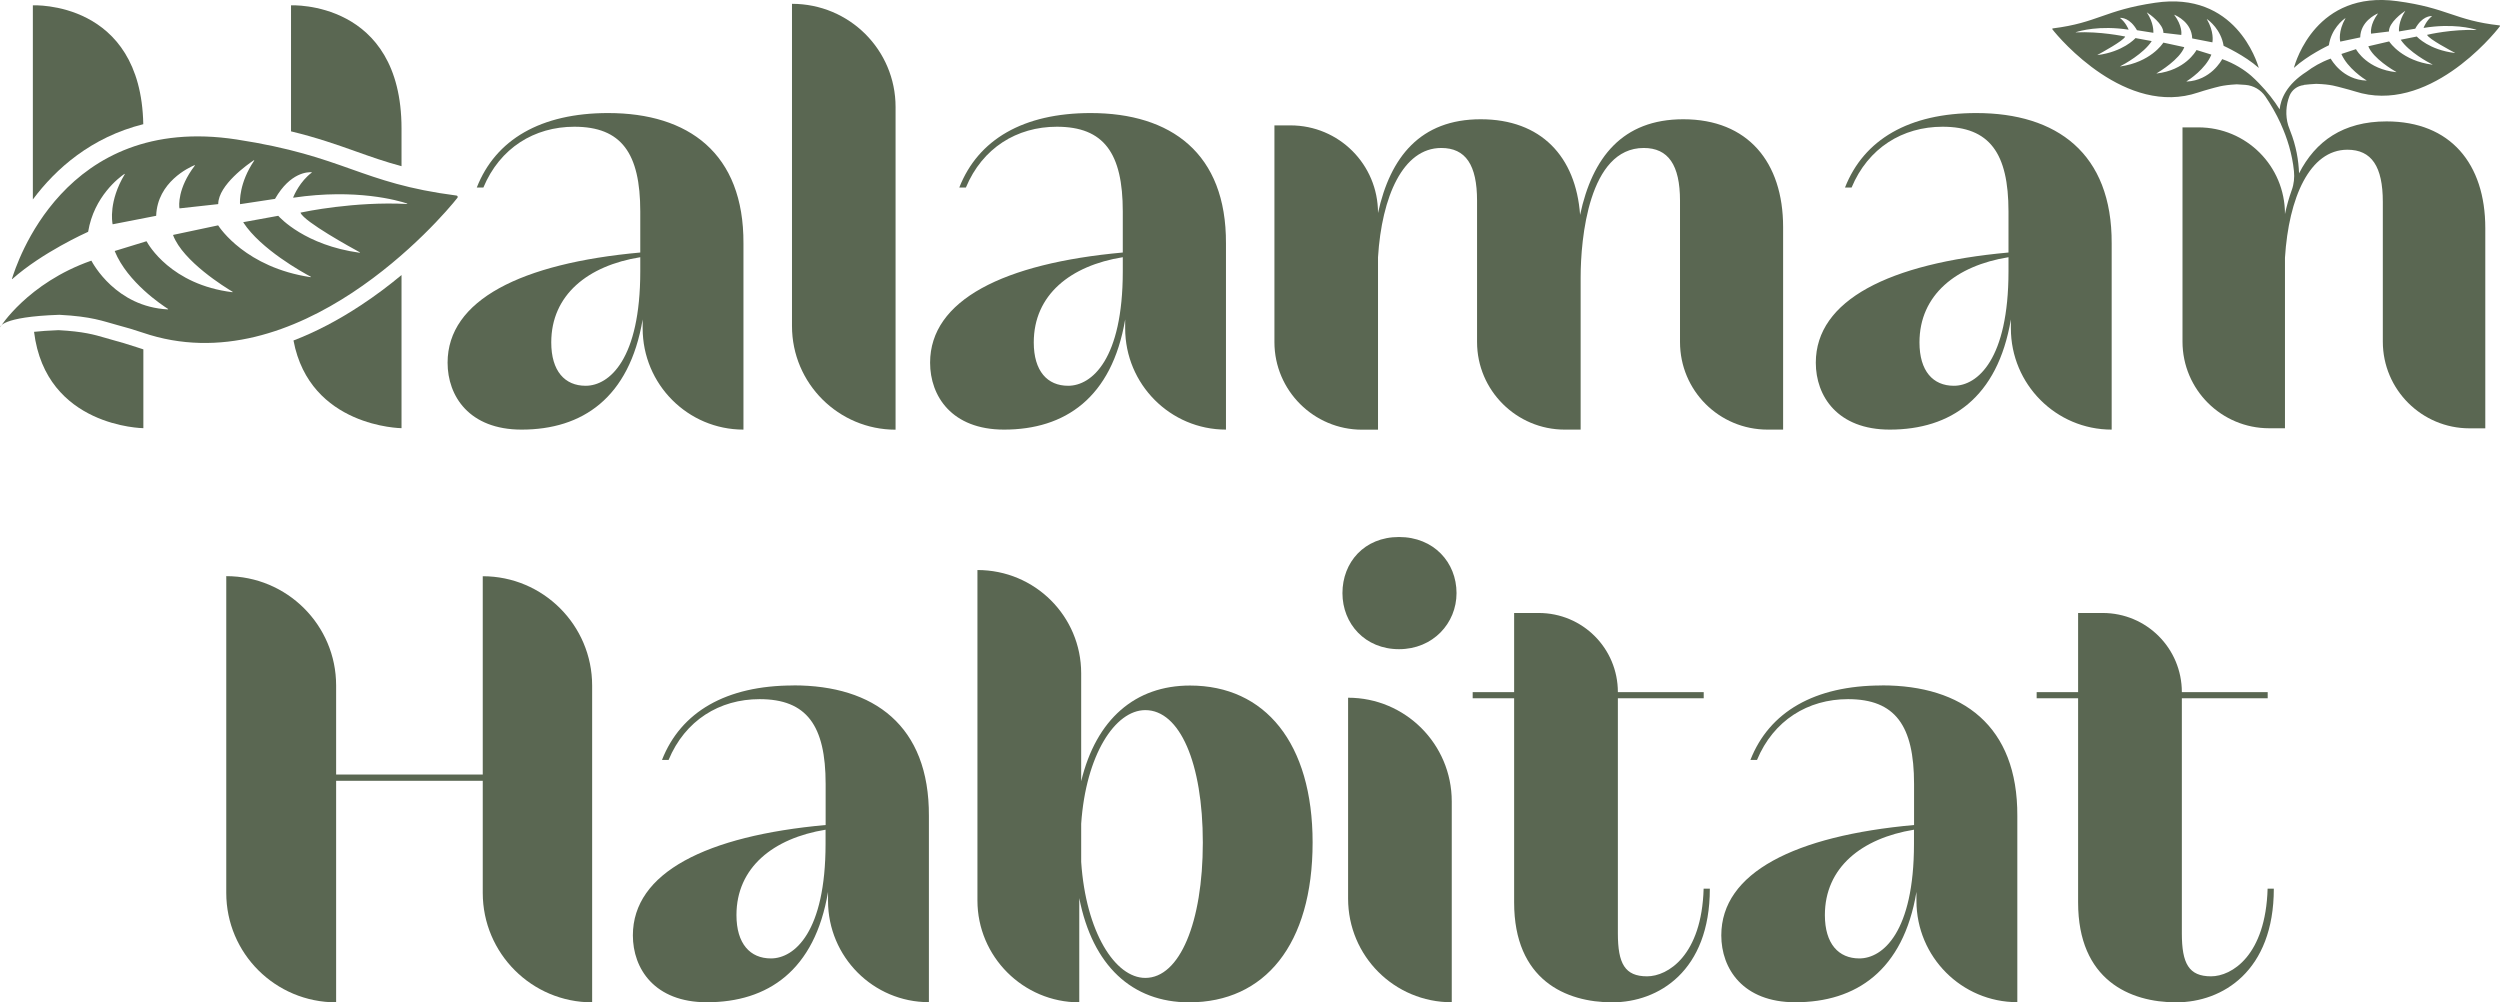 <?xml version="1.0" encoding="UTF-8"?>
<svg id="Vrstva_1" data-name="Vrstva 1" xmlns="http://www.w3.org/2000/svg" viewBox="0 0 314.24 125.99">
  <defs>
    <style>
      .cls-1 {
        fill: #5a6752;
        stroke-width: 0px;
      }
    </style>
  </defs>
  <path class="cls-1" d="m76.45,14.21c-8.47,0-14.15,3.32-16.52,9.36h.83c2.07-4.97,6.4-7.64,11.43-7.64,5.92,0,8.29,3.32,8.29,10.66v5.15c-14.98,1.36-24.22,5.98-24.22,13.85,0,4.2,2.72,8.41,9.3,8.41,7.63,0,13.55-3.97,15.22-13.85v1.12c0,7.04,5.68,12.73,12.67,12.73v-23.39c.06-11.36-6.93-16.4-17-16.4Zm-7.16,28.83c0-5.98,4.61-9.65,11.19-10.71v1.77c0,11.07-3.9,14.39-6.87,14.39-2.61,0-4.32-1.84-4.32-5.45Z"/>
  <path class="cls-1" d="m99.55.48v40.5c0,7.22,5.86,13.03,13.02,13.03V13.45c0-7.17-5.8-12.97-13.02-12.97Z"/>
  <path class="cls-1" d="m137.1,14.21c-8.47,0-14.15,3.32-16.52,9.36h.83c2.07-4.97,6.4-7.64,11.43-7.64,5.92,0,8.29,3.32,8.29,10.66v5.15c-14.98,1.36-24.22,5.98-24.22,13.85,0,4.2,2.72,8.41,9.3,8.41,7.63,0,13.55-3.97,15.22-13.85v1.12c0,7.04,5.68,12.73,12.67,12.73v-23.39c.06-11.36-6.93-16.4-17-16.4Zm-7.16,28.83c0-5.98,4.61-9.65,11.19-10.71v1.77c0,11.07-3.9,14.39-6.87,14.39-2.61,0-4.32-1.84-4.32-5.45Z"/>
  <path class="cls-1" d="m181.16,18.6c3.07,0,4.5,2.13,4.5,6.63v17.76c0,6.1,4.98,11.01,11.01,11.01h2.01v-19.12c0-4.86,1.01-16.28,7.93-16.28,3.08,0,4.56,2.13,4.56,6.63v17.76c0,6.1,4.91,11.01,11.01,11.01h1.95v-25.46c0-8.17-4.44-13.55-12.55-13.55-7.64,0-11.43,4.8-12.97,12.02-.53-7.34-4.91-12.02-12.49-12.02s-11.37,4.74-12.91,11.78c0-6.1-4.91-11.01-11.01-11.01h-2.01v27.24c0,6.1,4.97,11.01,11.01,11.01h2.01v-21.67c.47-7.64,3.14-13.74,7.94-13.74Z"/>
  <path class="cls-1" d="m248.43,14.21c-8.47,0-14.15,3.32-16.52,9.36h.83c2.07-4.97,6.4-7.64,11.43-7.64,5.92,0,8.29,3.32,8.29,10.66v5.15c-14.98,1.36-24.22,5.98-24.22,13.85,0,4.2,2.72,8.41,9.3,8.41,7.63,0,13.55-3.97,15.22-13.85v1.12c0,7.04,5.68,12.73,12.67,12.73v-23.39c.06-11.36-6.93-16.4-17-16.4Zm-7.16,28.83c0-5.98,4.61-9.65,11.19-10.71v1.77c0,11.07-3.9,14.39-6.87,14.39-2.61,0-4.32-1.84-4.32-5.45Z"/>
  <path class="cls-1" d="m60.68,72.42v24.94h-18.43v-11.2c0-7.58-6.17-13.74-13.81-13.74v39.82c0,7.59,6.16,13.75,13.81,13.75v-27.85h18.43v14.1c0,7.59,6.16,13.75,13.75,13.75v-39.82c0-7.58-6.17-13.74-13.75-13.74Z"/>
  <path class="cls-1" d="m99.74,86.16c-8.47,0-14.16,3.32-16.53,9.36h.83c2.07-4.98,6.4-7.64,11.44-7.64,5.93,0,8.3,3.32,8.3,10.66v5.16c-14.99,1.36-24.23,5.98-24.23,13.87,0,4.2,2.73,8.41,9.3,8.41,7.64,0,13.57-3.97,15.23-13.87v1.12c0,7.05,5.69,12.74,12.68,12.74v-23.4c.06-11.38-6.93-16.42-17-16.42Zm-7.17,28.86c0-5.98,4.63-9.66,11.2-10.73v1.78c0,11.08-3.91,14.4-6.87,14.4-2.61,0-4.33-1.84-4.33-5.45Z"/>
  <path class="cls-1" d="m164.99,105.9c0-12.5-5.98-19.73-15.41-19.73-6.87,0-11.79,4.21-13.68,12.03v-13.57c0-7.17-5.81-12.98-13.04-12.98v41.54c0,7.05,5.75,12.8,12.8,12.8v-13.1c1.66,8.48,6.64,13.1,13.81,13.1,9.48,0,15.52-7.23,15.52-20.09Zm-29.09,2.43v-4.79c.59-8.65,4.26-14.28,8.06-14.28,4.33,0,7.23,6.63,7.23,16.65s-2.9,17.01-7.23,17.01c-3.79,0-7.47-5.75-8.06-14.58Z"/>
  <path class="cls-1" d="m183.08,74.55c0-3.85-2.85-7.05-7.23-7.05s-7.11,3.2-7.11,7.05,2.84,7.05,7.11,7.05,7.23-3.26,7.23-7.05Zm-13.63,13.15v25.25c0,7.22,5.81,13.03,13.03,13.03v-25.24c0-7.23-5.86-13.04-13.03-13.04Z"/>
  <path class="cls-1" d="m214.91,111.7h-.77c-.24,8.41-4.51,11.02-7.11,11.02-2.79,0-3.67-1.6-3.67-5.39v-29.56h10.79v-.77h-10.79c0-5.51-4.44-9.95-9.95-9.95h-3.09v9.95h-5.21v.77h5.21v25.66c0,9.77,6.52,12.56,12.33,12.56s12.27-3.91,12.27-14.28Z"/>
  <path class="cls-1" d="m236.55,86.16c-8.47,0-14.16,3.32-16.53,9.36h.83c2.07-4.98,6.4-7.64,11.44-7.64,5.93,0,8.3,3.32,8.3,10.66v5.16c-14.99,1.36-24.23,5.98-24.23,13.87,0,4.2,2.73,8.41,9.3,8.41,7.64,0,13.57-3.97,15.23-13.87v1.12c0,7.05,5.69,12.74,12.68,12.74v-23.4c.06-11.38-6.93-16.42-17-16.42Zm-7.17,28.86c0-5.98,4.63-9.66,11.2-10.73v1.78c0,11.08-3.91,14.4-6.87,14.4-2.61,0-4.33-1.84-4.33-5.45Z"/>
  <path class="cls-1" d="m285.8,111.7h-.77c-.24,8.41-4.51,11.02-7.11,11.02-2.79,0-3.67-1.6-3.67-5.39v-29.56h10.79v-.77h-10.79c0-5.51-4.44-9.95-9.95-9.95h-3.09v9.95h-5.21v.77h5.21v25.66c0,9.77,6.52,12.56,12.33,12.56s12.27-3.91,12.27-14.28Z"/>
  <path class="cls-1" d="m18.01,15.61c-6.54,1.64-10.98,5.58-13.88,9.46V.67S17.71.01,18.01,15.61Z"/>
  <path class="cls-1" d="m18.02,43.9v9.92s-12.27-.12-13.74-12.11c.8-.09,1.81-.16,3.08-.21,3.14.17,4.47.56,5.88.97.3.09.6.17.91.26.84.23,1.94.54,3,.9.29.1.57.19.86.28Z"/>
  <path class="cls-1" d="m1.55,35.08s-.06,0-.05-.03c.53-1.65,6.46-20.85,28.23-17.52,13.7,2.1,15.49,5.48,27.65,7.05.13.02.2.17.12.28-1.98,2.55-20.09,23.63-39.57,16.95-1.03-.35-2.08-.66-3.14-.94-1.89-.51-3.23-1.09-7.33-1.3-7.45.25-7.45,1.57-7.45,1.57,0,0,3.45-5.56,11.45-8.37.01,0,.02,0,.03,0,.17.33,3.1,5.8,9.61,6.12.03,0,.05-.04.02-.06-.74-.47-5.09-3.35-6.69-7.24,0-.02,0-.04.02-.05l3.94-1.21s.03,0,.04.01c.2.38,3.06,5.44,10.78,6.39.03,0,.05-.04.02-.06-.91-.54-6.22-3.81-7.47-7.1,0-.02,0-.04.03-.05l5.61-1.19s.03,0,.03.01c.21.33,3.5,5.28,11.61,6.5.04,0,.06-.05.02-.06-1.04-.55-6.29-3.46-8.47-6.81-.01-.02,0-.05.02-.05l4.34-.79s.02,0,.03,0c.21.24,3.38,3.7,10.22,4.64.04,0,.06-.04.02-.06-1.05-.57-6.99-3.84-7.44-4.96,0-.02,0-.03.02-.03.47-.1,6.76-1.42,13.36-1.08.04,0,.05-.05.01-.06-1.11-.37-6.39-1.9-14.29-.73-.02,0-.04-.02-.03-.04.12-.3.87-2.02,2.33-3.11.02-.02.02-.05-.01-.05-.43-.03-2.67-.02-4.59,3.33,0,0-.01.02-.02.02l-4.35.66s-.04,0-.04-.03c-.02-.3-.12-2.63,1.78-5.44.02-.03-.01-.07-.04-.05-.75.5-4.45,3.1-4.48,5.49,0,.02-.01.03-.03.03l-4.81.53s-.03,0-.04-.03c-.04-.28-.26-2.47,1.94-5.35.02-.03,0-.06-.03-.05-.7.29-4.67,2.12-4.83,6.34,0,.02,0,.03-.02.03-.37.07-5.07.99-5.43,1.06-.01,0-.02,0-.03-.02-.05-.27-.51-2.88,1.53-6.27.02-.03-.01-.06-.04-.04-.65.44-3.83,2.83-4.56,7.26,0,0,0,.01-.01.02-.28.13-5.74,2.58-9.51,5.92Z"/>
  <path class="cls-1" d="m50.47,16.16v4.73c-2.09-.56-3.86-1.19-5.69-1.84-2.42-.86-4.9-1.74-8.2-2.54V.67S50.47,0,50.47,16.16Z"/>
  <path class="cls-1" d="m50.47,34.58v19.24s-11.52-.11-13.58-11.02c2.81-1.08,5.64-2.56,8.47-4.43,1.86-1.22,3.57-2.52,5.1-3.79Z"/>
  <path class="cls-1" d="m289.6,10.67c.42-.05.93-.1,1.54-.13,1.9.06,2.53.32,3.41.54.49.13.98.26,1.46.41,9.08,2.94,17.32-6.98,18.21-8.18.04-.04.02-.11-.05-.12-5.65-.63-6.51-2.2-12.88-3.05-10.12-1.37-12.72,7.58-12.95,8.35,0,.02,0,.03.02.02,1.73-1.57,4.23-2.75,4.37-2.82h0c.3-2.07,1.77-3.21,2.06-3.4.02,0,.02,0,.02.02-.93,1.61-.68,2.84-.65,2.92h0c.15-.03,2.38-.51,2.51-.53t0-.02c.05-1.95,1.87-2.84,2.19-2.98.02,0,.02.02.02.03-.98,1.33-.87,2.34-.85,2.5h.02s2.23-.27,2.23-.27h0c-.02-1.12,1.7-2.37,2.04-2.59,0-.02.02,0,0,.02-.85,1.32-.79,2.4-.78,2.54,0,.02,0,.02.02.02l2.01-.34h.01c.86-1.58,1.91-1.6,2.1-1.59,0,0,.02.02,0,.02-.67.53-1,1.33-1.05,1.47t0,0c3.65-.6,6.12.06,6.63.23.02,0,.02.03,0,.03-3.06-.11-5.97.55-6.19.61h0c.22.53,3,1.99,3.49,2.25.02,0,0,.03,0,.03-3.21-.39-4.71-1.99-4.78-2.07h0l-2.01.4v.02c1.03,1.54,3.49,2.85,3.97,3.09.02,0,.02.03,0,.03-3.77-.49-5.33-2.76-5.43-2.92,0,0-.02,0-.02,0l-2.58.6s0,0-.02.02c.62,1.52,3.1,2.98,3.52,3.22,0,0,0,.03-.02.02-3.58-.37-4.95-2.7-5.04-2.87,0-.02-.02-.02-.02-.02l-1.82.6s0,0,0,.02c.78,1.78,2.81,3.09,3.16,3.31.02,0,0,.02,0,.02-3.02-.1-4.42-2.61-4.51-2.76,0,0,0,0-.02,0-1.23.45-2.23,1.05-3.01,1.64-2.53,1.62-3.25,3.43-3.39,4.74-.69-1.11-1.55-2.21-2.62-3.31,0,0-.02-.02-.03-.03-.29-.3-.61-.61-.94-.9-.85-.73-2.05-1.52-3.63-2.08t0,0c-.08.15-1.45,2.68-4.47,2.82t-.02-.02c.34-.22,2.37-1.54,3.12-3.34v-.03s-1.84-.57-1.84-.57h-.02c-.11.19-1.44,2.53-5.02,2.95,0-.02,0,0,0-.02.41-.24,2.88-1.75,3.48-3.27l-.02-.03-2.59-.56h-.02c-.11.18-1.64,2.45-5.4,2.99,0-.02,0,0-.02-.02.48-.24,2.94-1.59,3.95-3.15v-.02s-2.01-.37-2.01-.37h-.02c-.1.11-1.58,1.71-4.75,2.13-.02,0-.03-.02-.02-.02.49-.27,3.25-1.77,3.47-2.29,0,0,0,0,0-.02-.22-.04-3.14-.66-6.2-.52-.02,0-.02-.02,0-.02.51-.17,2.97-.88,6.64-.32t0,0c-.05-.14-.4-.94-1.07-1.46-.02,0,0-.02,0-.02.2-.02,1.24,0,2.12,1.55h.02s2.02.32,2.02.32h.02c0-.17.05-1.24-.81-2.54-.02-.02,0-.03,0-.02.36.23,2.07,1.45,2.07,2.55t0,.02l2.23.26s.02,0,.02-.02c.02-.12.13-1.14-.88-2.49,0,0,0-.02.02-.02.32.14,2.16.99,2.23,2.95t0,.02c.15.02,2.35.46,2.52.49,0,0,0,0,.02,0,.02-.12.23-1.33-.7-2.91,0-.02,0-.02,0-.02.3.2,1.77,1.32,2.11,3.37t0,0c.12.06,2.65,1.21,4.4,2.76,0,0,.03,0,.02,0-.23-.73-2.93-9.69-13.05-8.17-6.36.94-7.2,2.51-12.84,3.22-.06,0-.09.07-.05.12.91,1.19,9.27,11,18.31,7.94.48-.16.96-.3,1.46-.44.88-.23,1.5-.49,3.4-.59.42.02.77.04,1.09.07,1.02.08,1.94.62,2.51,1.46.64.94,1.34,2.12,1.96,3.48h0s0,.02,0,.02c.77,1.7,1.41,3.7,1.63,5.88.08.8,0,1.63-.28,2.39-.34.94-.62,1.94-.85,3,0-6.04-4.86-10.89-10.89-10.89h-1.99v26.93c0,6.04,4.91,10.89,10.89,10.89h1.99v-21.43c.47-7.55,3.1-13.58,7.85-13.58,3.04,0,4.45,2.11,4.45,6.56v17.57c0,6.04,4.92,10.89,10.89,10.89h1.99v-25.18c0-8.08-4.39-13.4-12.41-13.4-5.46,0-8.94,2.49-11,6.53-.06-1.64-.36-3.46-1.12-5.36l-.25-.69c-.36-1.23-.28-2.52.16-3.67.29-.76.99-1.28,1.79-1.37Zm-1.89.65s.02-.06.06-.11c-.03.06-.06.1-.06.11Z"/>
</svg>